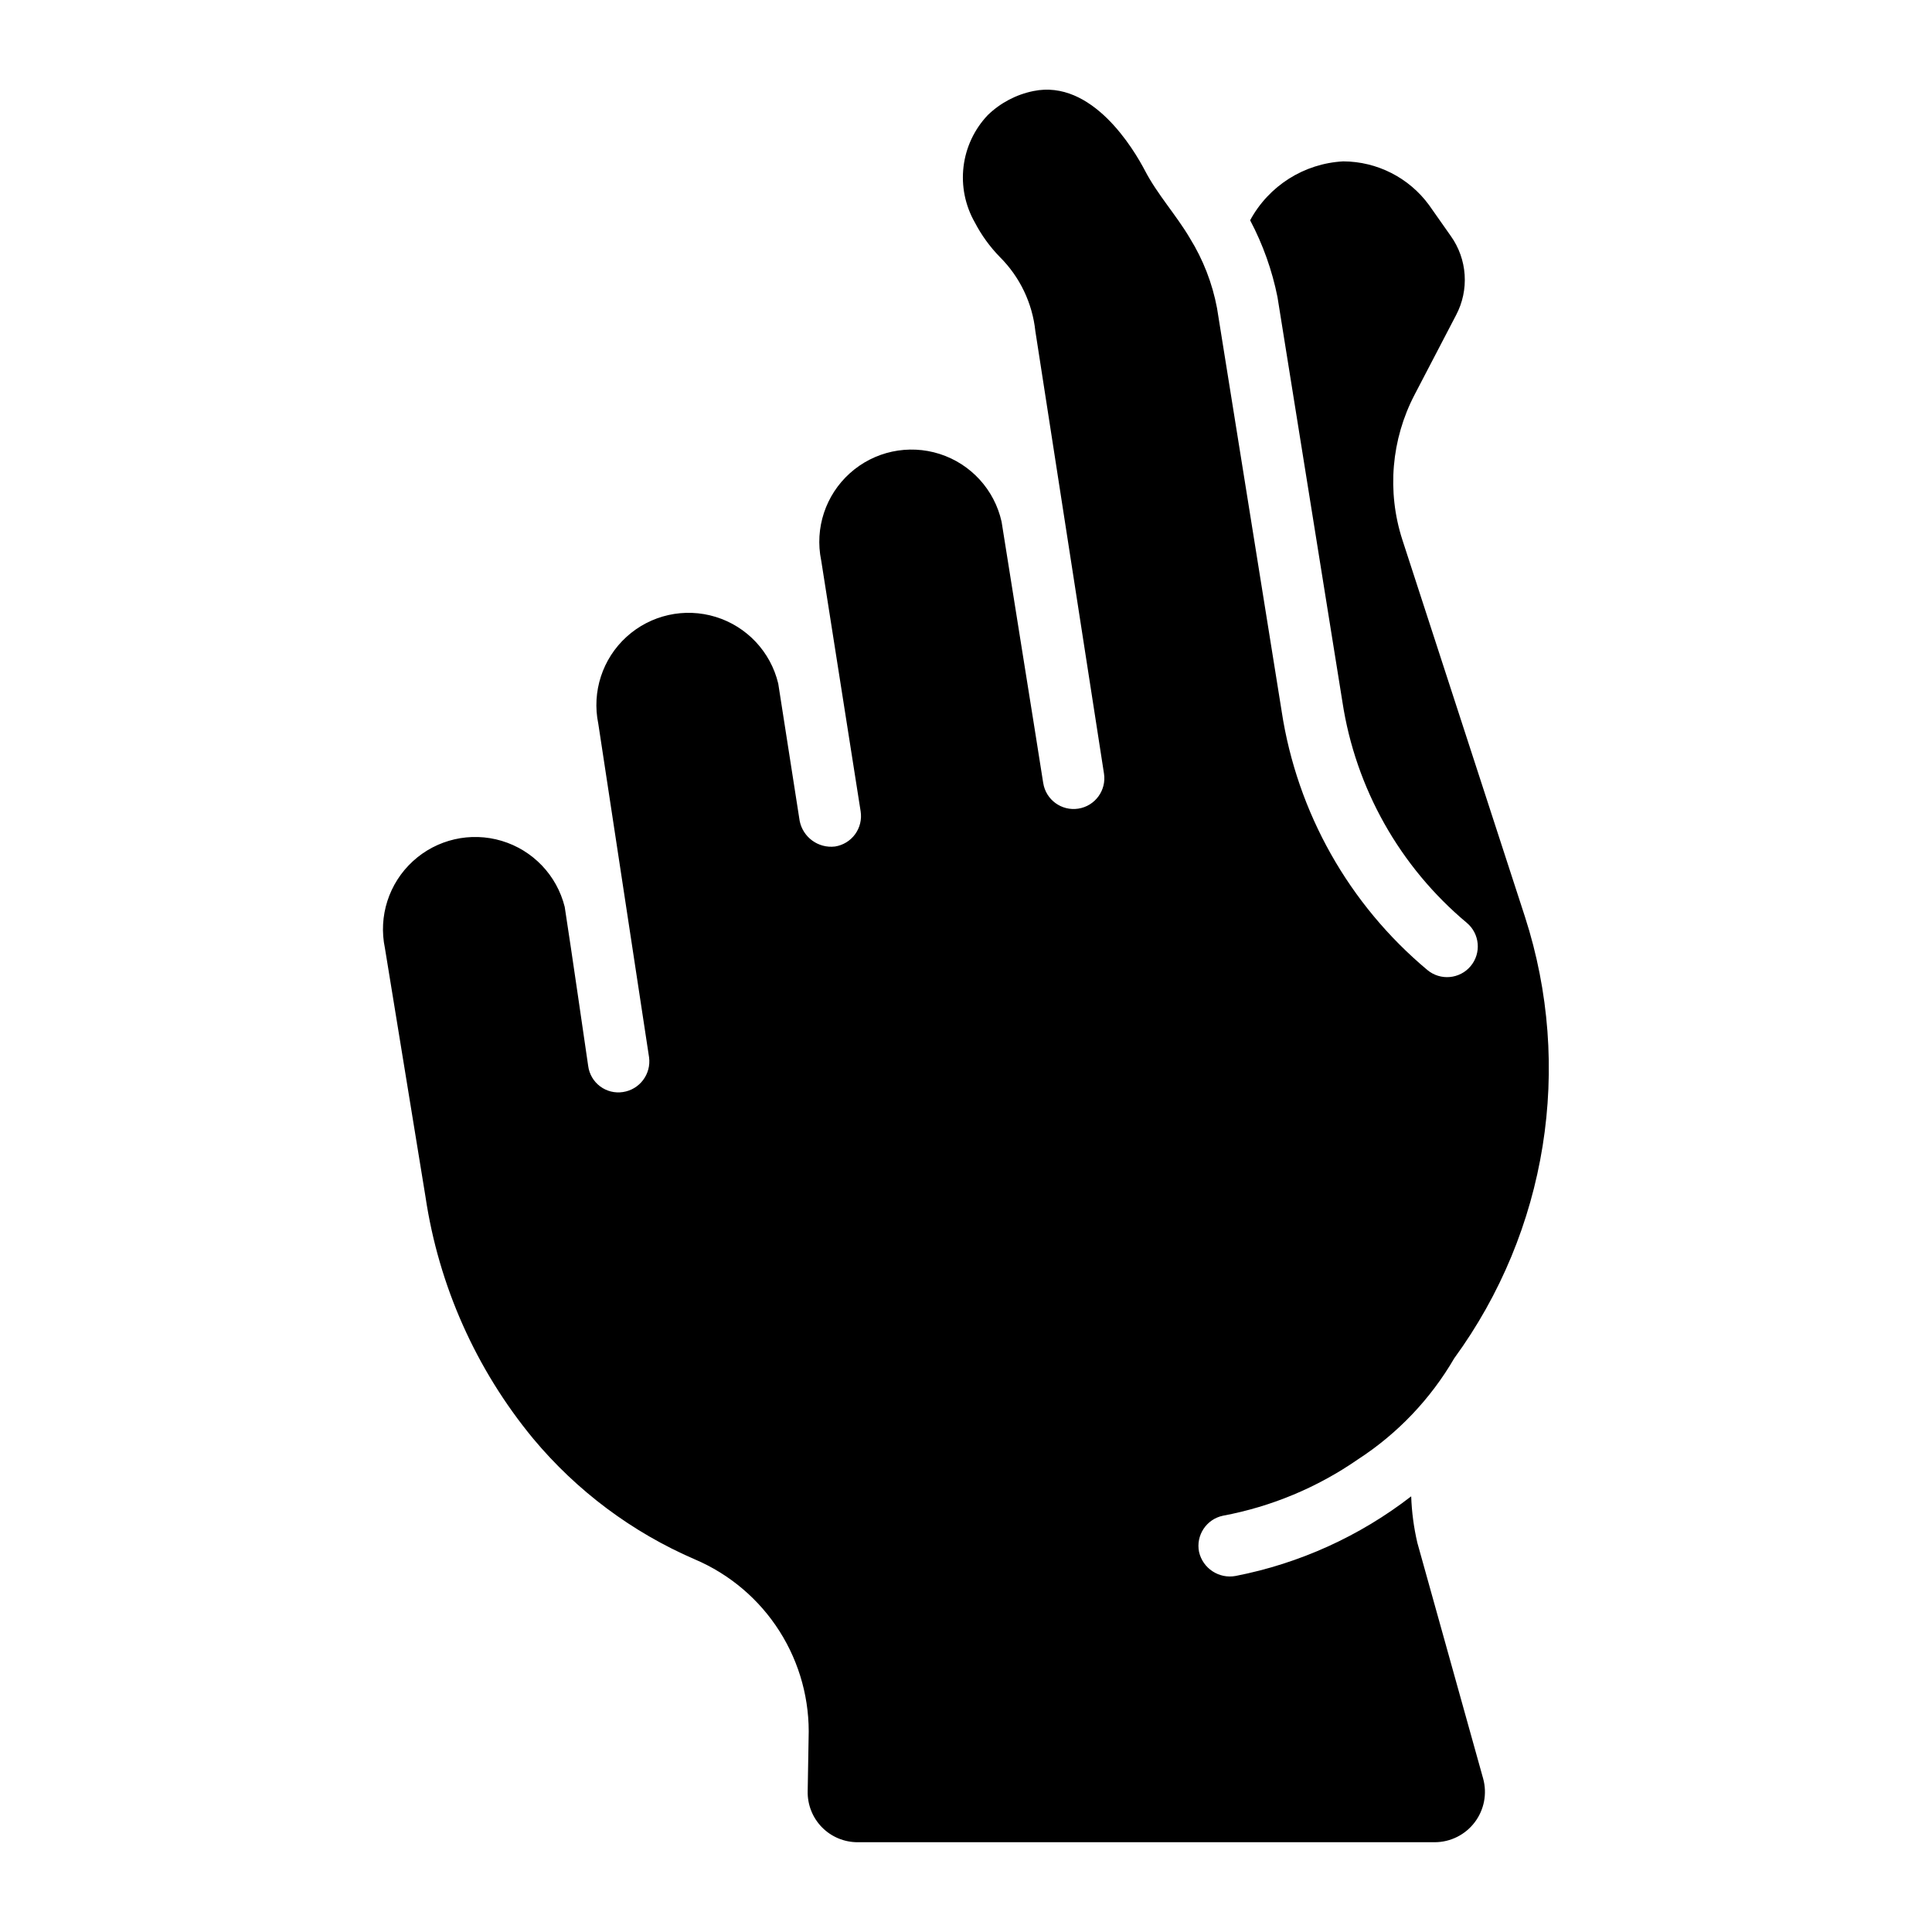 <?xml version="1.0" encoding="UTF-8"?>
<!-- Uploaded to: SVG Repo, www.svgrepo.com, Generator: SVG Repo Mixer Tools -->
<svg fill="#000000" width="800px" height="800px" version="1.1" viewBox="144 144 512 512" xmlns="http://www.w3.org/2000/svg">
 <path d="m537.05 615.34c1.098 4 0.27 8.285-2.238 11.59-2.504 3.305-6.406 5.258-10.555 5.277h-152.93c-3.57 0.016-6.996-1.41-9.5-3.957-2.5-2.551-3.863-6-3.781-9.57l0.242-14.012c0.359-10.027-2.332-19.926-7.715-28.391-5.379-8.465-13.203-15.102-22.434-19.031-16.602-7.16-31.281-18.133-42.859-32.02-15.148-18.359-25.008-40.5-28.516-64.043l-10.754-65.914c-1.77-8.438 1.039-17.184 7.391-23.02 6.348-5.832 15.301-7.887 23.562-5.41 8.258 2.477 14.602 9.125 16.691 17.488 1.688 10.805 5.734 38.918 6.219 42.148v0.004c0.277 2.148 1.41 4.098 3.144 5.402 1.734 1.305 3.922 1.855 6.066 1.523 4.438-0.664 7.519-4.762 6.926-9.211l-13.457-88.41c-1.746-8.461 1.102-17.215 7.492-23.023 6.391-5.812 15.375-7.816 23.629-5.273 8.254 2.543 14.555 9.258 16.566 17.656l5.68 36.402c0.871 4.363 4.953 7.32 9.367 6.789 2.137-0.336 4.051-1.504 5.324-3.25 1.273-1.746 1.801-3.926 1.469-6.062-1.727-11.031-8.719-55.379-10.457-66.527l-0.004 0.004c-1.742-8.508 1.156-17.301 7.621-23.102 6.461-5.801 15.512-7.738 23.781-5.094 8.27 2.644 14.52 9.48 16.41 17.953 1.711 10.957 9.141 57.051 11.031 69.242h0.004c0.688 4.445 4.852 7.492 9.301 6.801 4.445-0.691 7.492-4.856 6.801-9.301l-18.188-117.25c-0.789-7.434-4.113-14.371-9.414-19.645-2.644-2.711-4.879-5.797-6.625-9.156-2.559-4.484-3.609-9.668-2.992-14.793 0.617-5.121 2.871-9.91 6.422-13.652 3.332-3.231 7.519-5.438 12.066-6.367 15.578-3.215 26.613 15.371 29.629 21.148 3.266 6.258 8.227 11.684 11.832 17.777l-0.004 0.004c3.543 5.699 5.992 12.004 7.234 18.598l17.137 106.88h-0.004c4.094 26.777 17.82 51.137 38.598 68.512 3.453 2.887 8.59 2.43 11.477-1.02 2.887-3.449 2.43-8.586-1.02-11.477-17.746-14.848-29.469-35.66-32.957-58.535l-17.211-107.3c-1.422-7.094-3.863-13.945-7.246-20.344 4.945-9.148 14.293-15.062 24.676-15.613 8.984 0.035 17.418 4.328 22.73 11.57l5.785 8.23c2.148 3.019 3.414 6.578 3.656 10.273 0.246 3.695-0.539 7.391-2.269 10.668l-11 21.102c-6.176 11.84-7.352 25.664-3.258 38.375l32.512 99.977c12.848 39.75 5.879 83.254-18.742 117-6.293 10.816-15.043 19.996-25.547 26.805-10.723 7.43-22.898 12.512-35.723 14.91-4.406 0.906-7.25 5.207-6.356 9.613 1.012 4.371 5.285 7.172 9.695 6.356 16.941-3.309 32.875-10.535 46.523-21.102 0.141 4.144 0.688 8.266 1.629 12.305z"/>
</svg>